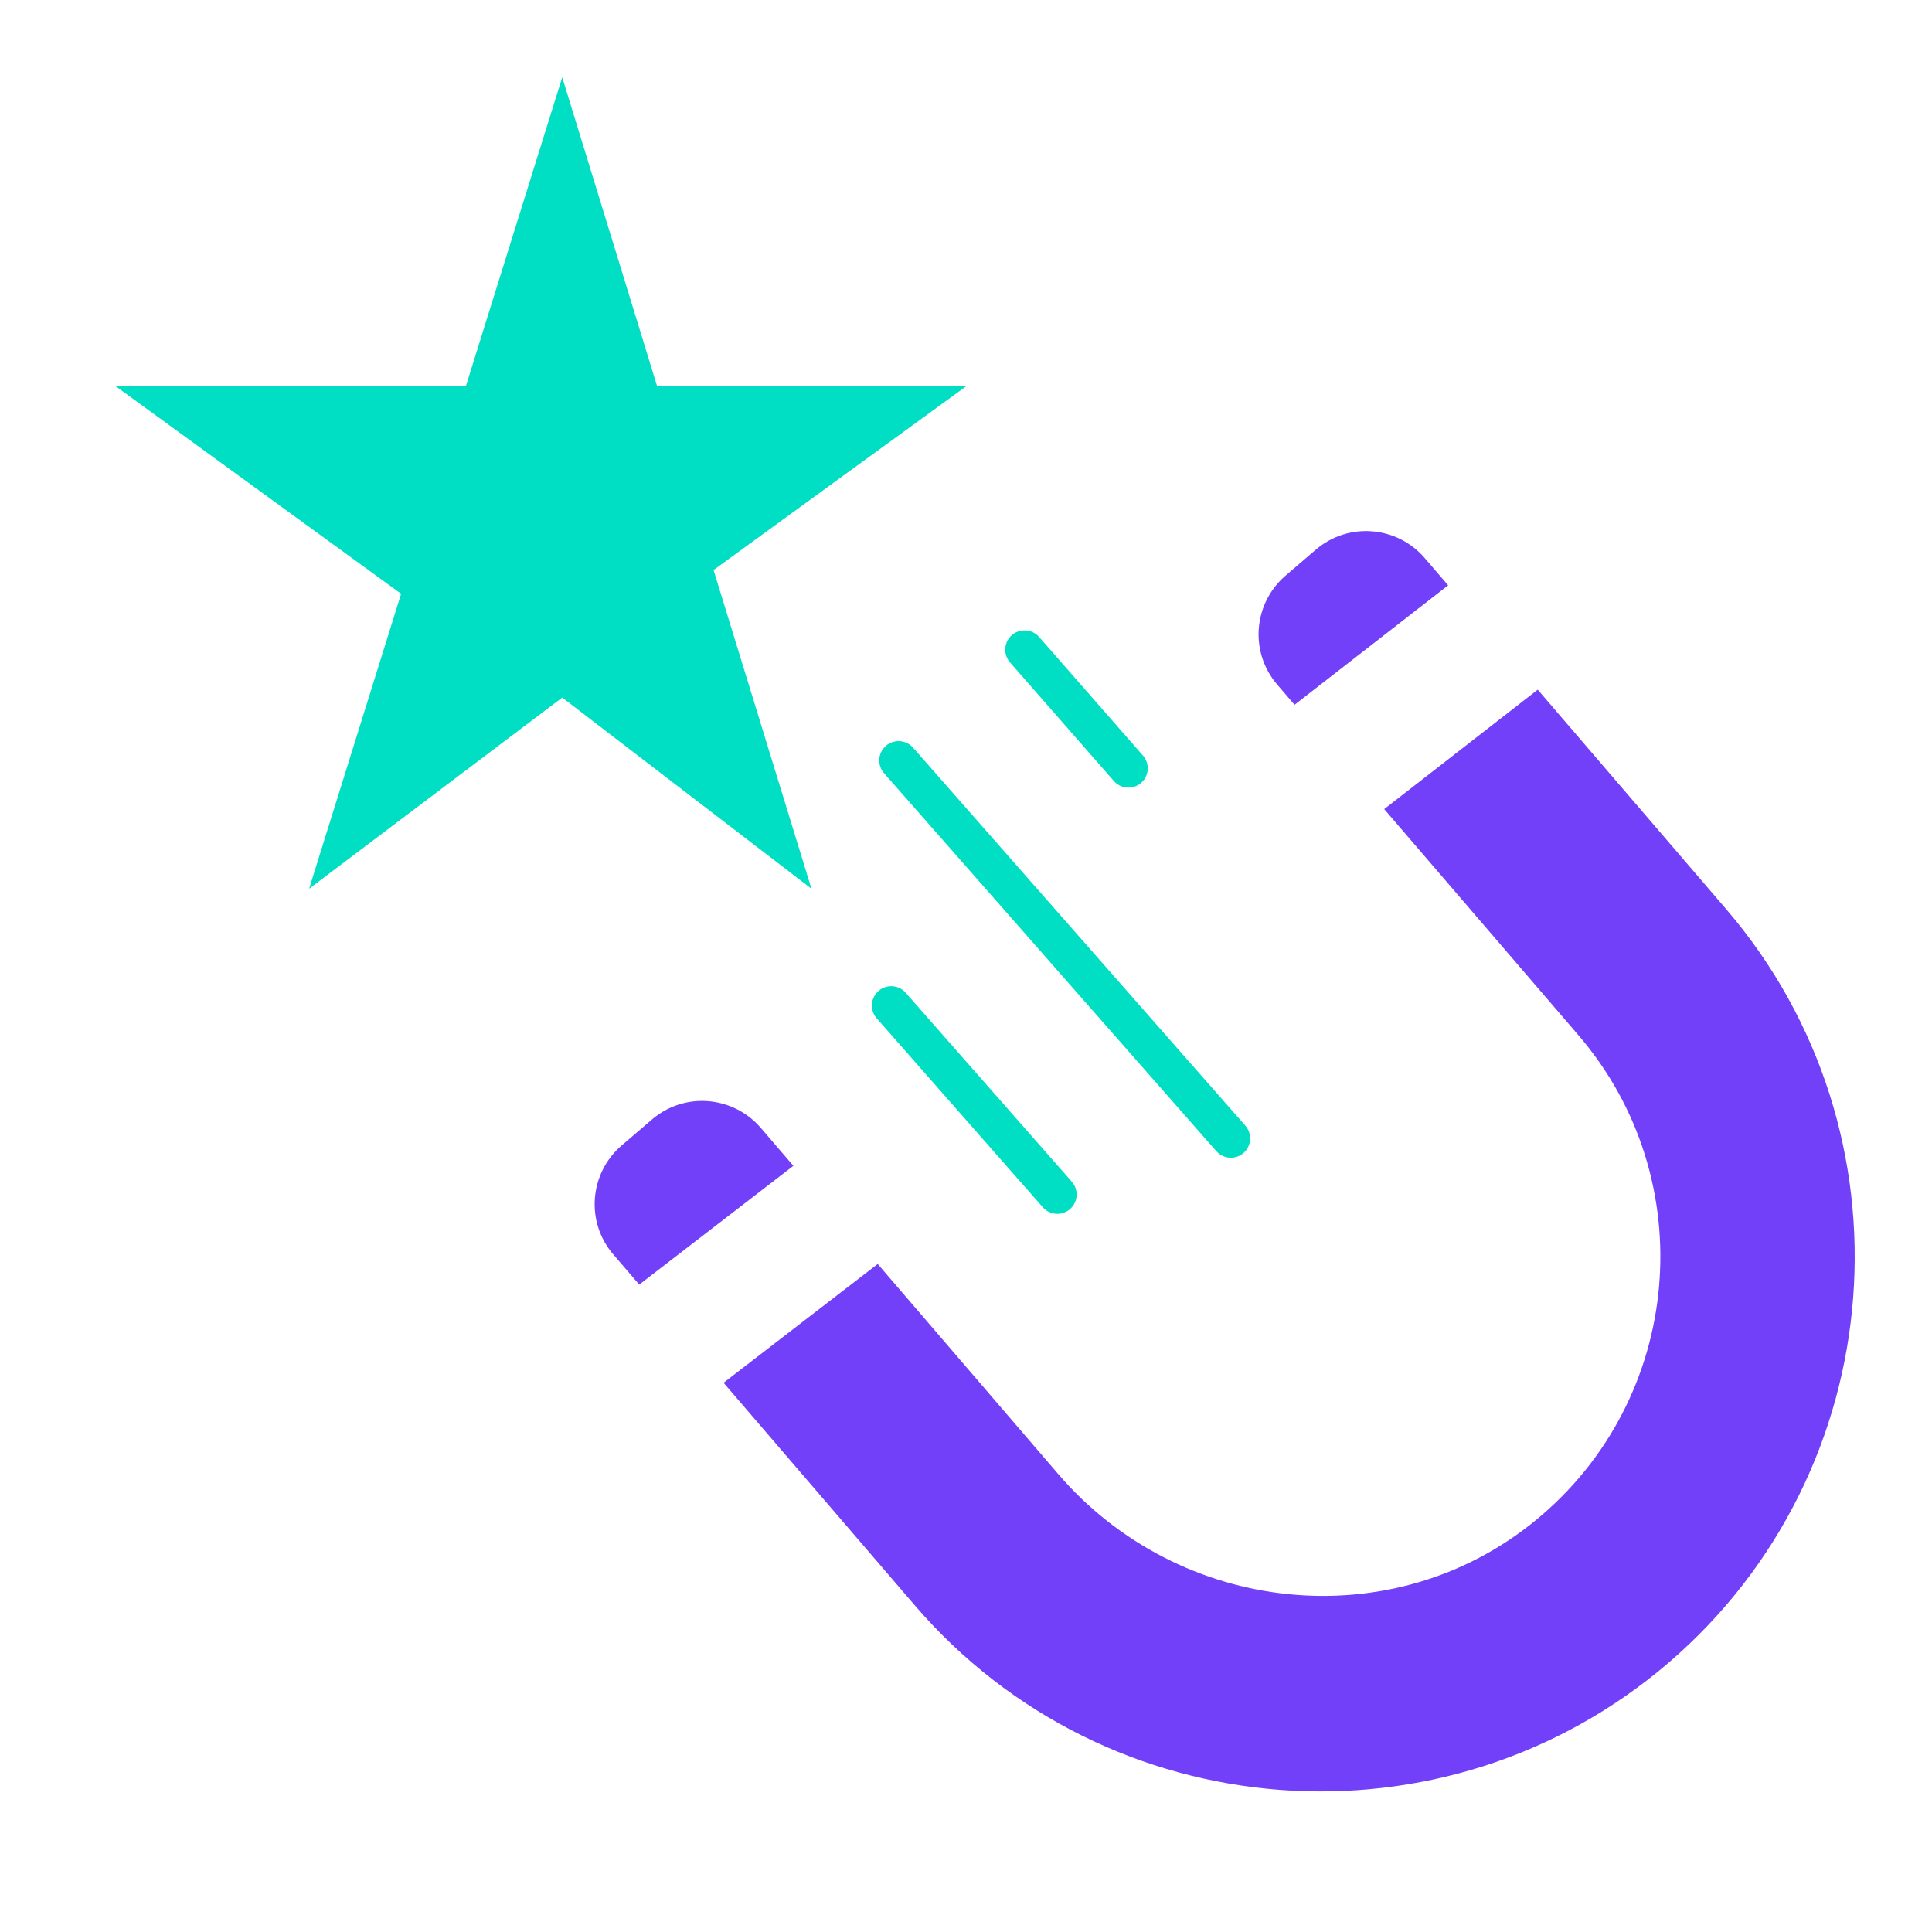 <svg width="100" height="100" viewBox="0 0 100 100" fill="none" xmlns="http://www.w3.org/2000/svg">
<path d="M46.51 39.36L63.707 58.923" stroke="#00DEC4" stroke-width="2" stroke-linecap="round"/>
<path d="M53.031 33.628L58.407 39.767" stroke="#00DEC4" stroke-width="2" stroke-linecap="round"/>
<path d="M46.128 52.046L54.727 61.827" stroke="#00DEC4" stroke-width="2" stroke-linecap="round"/>
<path d="M16 46L29.101 4L42 46L29.101 36.106L16 46Z" fill="#00DEC4"/>
<path d="M6 20H50L28.004 36L6 20Z" fill="#00DEC4"/>
<g style="mix-blend-mode:multiply">
<path fill-rule="evenodd" clip-rule="evenodd" d="M74.956 30.296L73.746 28.887C72.303 27.21 69.781 27.01 68.103 28.453L66.543 29.791C64.865 31.234 64.666 33.756 66.109 35.434L67.006 36.479L74.956 30.296ZM71.645 41.879L81.701 53.584C88.119 61.057 87.145 72.415 79.484 78.691C72.045 84.792 61.029 83.584 54.764 76.286L45.431 65.423L37.452 71.572L47.349 83.091C57.286 94.671 74.791 95.996 86.37 86.059C97.939 76.122 99.276 58.617 89.339 47.049L79.593 35.697L71.645 41.879ZM41.065 60.342L33.087 66.491L31.745 64.929C30.302 63.252 30.501 60.729 32.179 59.286L33.739 57.949C35.417 56.505 37.939 56.705 39.382 58.383L41.065 60.342Z" fill="#7340FA"/>
</g>
</svg>
